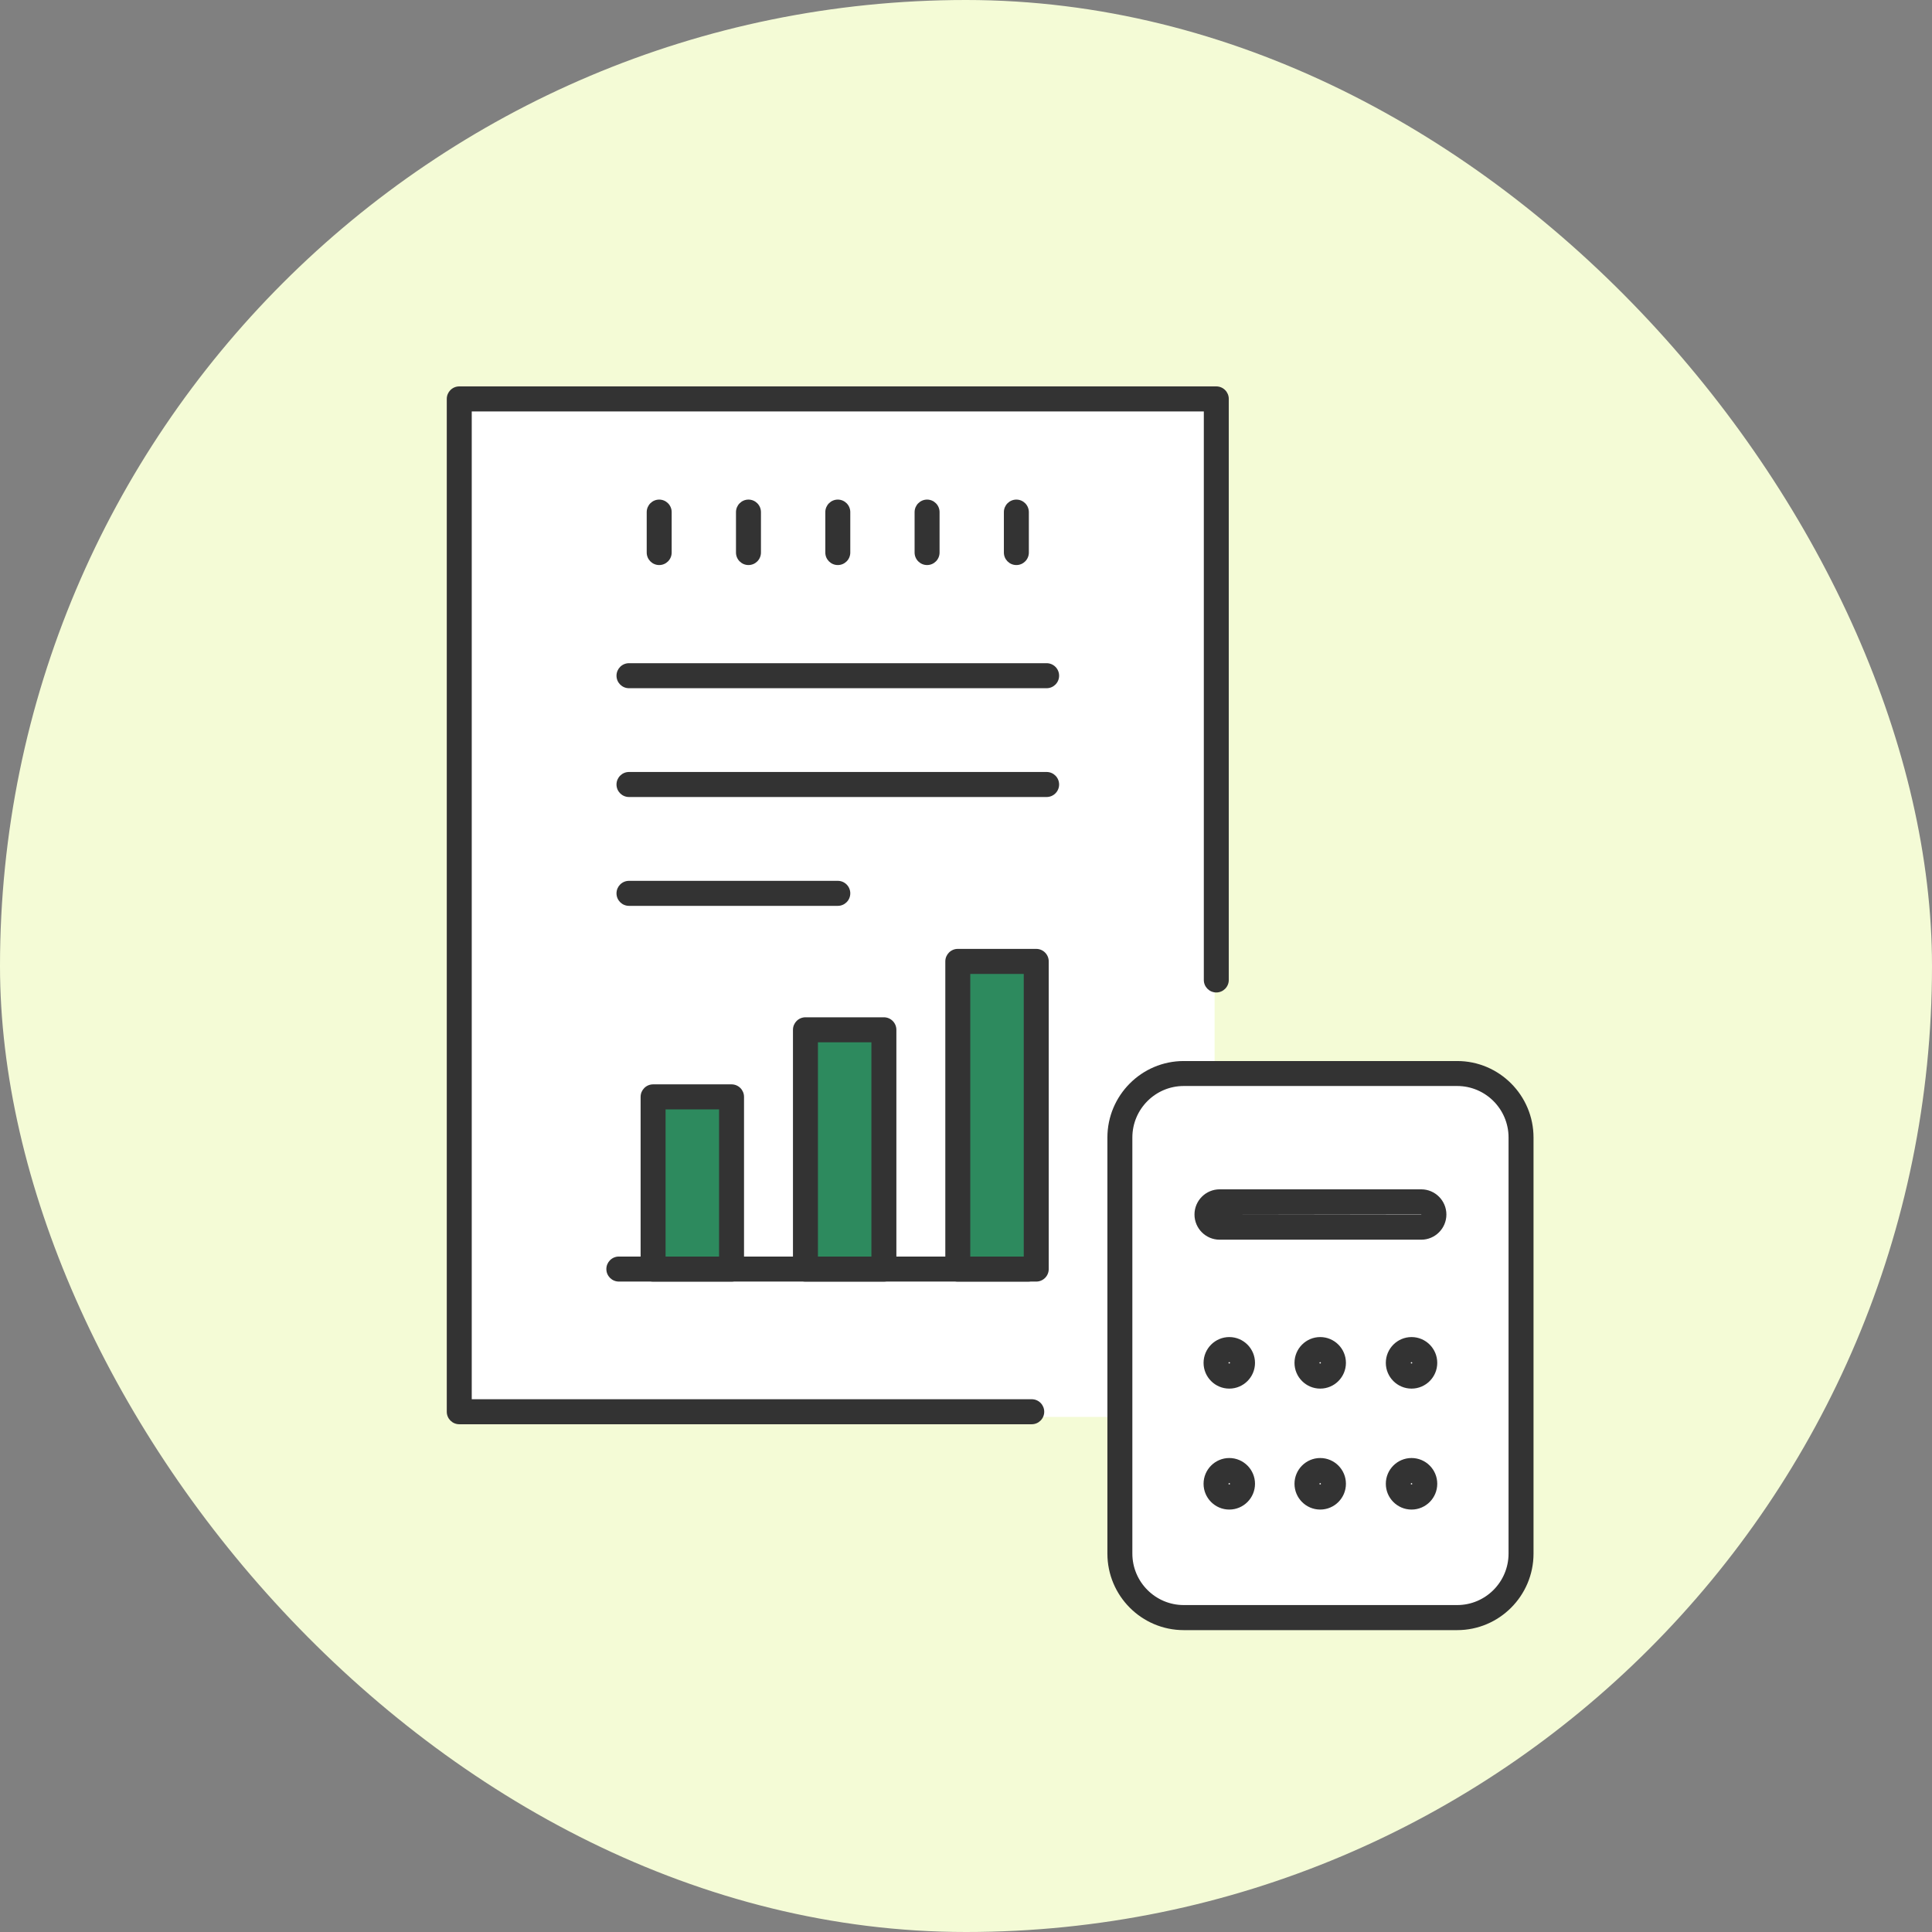 <svg width="160" height="160" viewBox="0 0 160 160" fill="none" xmlns="http://www.w3.org/2000/svg">
<rect x="0" y="0" width="160" height="160" fill="#808080" stroke="none"/>
<rect width="160" height="160" rx="80" fill="#F4FBD6"/>
<g clip-path="url(#clip0_2018_8672)">
<rect x="37.978" y="32.981" width="62.609" height="84.362" fill="white"/>
<path d="M54.591 46.795C54.021 46.795 53.558 46.331 53.558 45.759V42.411C53.558 41.839 54.021 41.374 54.591 41.374C55.162 41.374 55.625 41.839 55.625 42.411V45.759C55.625 46.331 55.162 46.795 54.591 46.795Z" fill="#333333"/>
<path d="M61.985 46.795C61.415 46.795 60.951 46.331 60.951 45.759V42.411C60.951 41.839 61.415 41.374 61.985 41.374C62.556 41.374 63.019 41.839 63.019 42.411V45.759C63.019 46.331 62.556 46.795 61.985 46.795Z" fill="#333333"/>
<path d="M69.383 46.795C68.812 46.795 68.349 46.331 68.349 45.759V42.411C68.349 41.839 68.812 41.374 69.383 41.374C69.954 41.374 70.417 41.839 70.417 42.411V45.759C70.417 46.331 69.954 46.795 69.383 46.795Z" fill="#333333"/>
<path d="M76.777 46.795C76.207 46.795 75.743 46.331 75.743 45.759V42.411C75.743 41.839 76.207 41.374 76.777 41.374C77.348 41.374 77.811 41.839 77.811 42.411V45.759C77.811 46.331 77.348 46.795 76.777 46.795Z" fill="#333333"/>
<path d="M84.171 46.795C83.6 46.795 83.137 46.331 83.137 45.759V42.411C83.137 41.839 83.6 41.374 84.171 41.374C84.742 41.374 85.205 41.839 85.205 42.411V45.759C85.205 46.331 84.742 46.795 84.171 46.795Z" fill="#333333"/>
<path d="M85.445 117.95H38.034C37.463 117.95 37 117.486 37 116.914V33.036C37 32.464 37.463 32 38.034 32H100.729C101.299 32 101.762 32.464 101.762 33.036V81.156C101.762 81.728 101.299 82.192 100.729 82.192C100.158 82.192 99.695 81.728 99.695 81.156V34.072H39.068V115.878H85.445C86.015 115.878 86.478 116.342 86.478 116.914C86.478 117.486 86.015 117.95 85.445 117.95Z" fill="#333333"/>
<path d="M86.677 56.995H52.09C51.519 56.995 51.056 56.531 51.056 55.959C51.056 55.387 51.519 54.923 52.09 54.923H86.677C87.248 54.923 87.711 55.387 87.711 55.959C87.711 56.531 87.248 56.995 86.677 56.995Z" fill="#333333"/>
<path d="M86.677 66.005H52.09C51.519 66.005 51.056 65.54 51.056 64.969C51.056 64.397 51.519 63.932 52.09 63.932H86.677C87.248 63.932 87.711 64.397 87.711 64.969C87.711 65.54 87.248 66.005 86.677 66.005Z" fill="#333333"/>
<path d="M69.383 75.019H52.09C51.519 75.019 51.056 74.555 51.056 73.983C51.056 73.411 51.519 72.947 52.09 72.947H69.383C69.954 72.947 70.417 73.411 70.417 73.983C70.417 74.555 69.954 75.019 69.383 75.019Z" fill="#333333"/>
<path d="M60.588 90.842H54.091V105.103H60.588V90.842Z" fill="#2D8A5E"/>
<path d="M60.584 106.134H54.087C53.516 106.134 53.053 105.67 53.053 105.098V90.838C53.053 90.266 53.516 89.802 54.087 89.802H60.584C61.154 89.802 61.617 90.266 61.617 90.838V105.098C61.617 105.67 61.154 106.134 60.584 106.134ZM55.121 104.062H59.55V91.874H55.121V104.062Z" fill="#333333"/>
<path d="M73.204 85.284H66.708V105.098H73.204V85.284Z" fill="#2D8A5E"/>
<path d="M73.2 106.134H66.704C66.133 106.134 65.67 105.67 65.67 105.098V85.284C65.67 84.712 66.133 84.248 66.704 84.248H73.2C73.771 84.248 74.234 84.712 74.234 85.284V105.098C74.234 105.67 73.771 106.134 73.2 106.134ZM67.738 104.062H72.166V86.32H67.738V104.062Z" fill="#333333"/>
<path d="M85.817 79.619H79.321V105.098H85.817V79.619Z" fill="#2D8A5E"/>
<path d="M85.817 106.135H79.32C78.75 106.135 78.287 105.67 78.287 105.098V79.619C78.287 79.047 78.75 78.583 79.32 78.583H85.817C86.388 78.583 86.851 79.047 86.851 79.619V105.098C86.851 105.67 86.388 106.135 85.817 106.135ZM80.354 104.062H84.783V80.655H80.354V104.062Z" fill="#333333"/>
<path d="M85.139 106.134H51.25C50.679 106.134 50.216 105.67 50.216 105.098C50.216 104.526 50.679 104.062 51.25 104.062H85.139C85.709 104.062 86.172 104.526 86.172 105.098C86.172 105.67 85.709 106.134 85.139 106.134Z" fill="#333333"/>
<path d="M120.677 88.906H98.028C95.108 88.906 92.74 91.279 92.74 94.207V128.667C92.74 131.595 95.108 133.968 98.028 133.968H120.677C123.598 133.968 125.966 131.595 125.966 128.667V94.207C125.966 91.279 123.598 88.906 120.677 88.906Z" fill="white"/>
<path d="M120.677 135H98.032C94.546 135 91.71 132.157 91.71 128.663V94.207C91.71 90.713 94.546 87.87 98.032 87.87H120.677C124.163 87.87 127 90.713 127 94.207V128.663C127 132.157 124.163 135 120.677 135ZM98.032 89.938C95.684 89.938 93.777 91.853 93.777 94.203V128.659C93.777 131.013 95.688 132.924 98.032 132.924H120.677C123.026 132.924 124.932 131.009 124.932 128.659V94.203C124.932 91.849 123.022 89.938 120.677 89.938H98.032Z" fill="#333333"/>
<path d="M117.704 102.666H101.002C99.856 102.666 98.922 101.729 98.922 100.581C98.922 99.433 99.856 98.496 101.002 98.496H117.704C118.849 98.496 119.784 99.433 119.784 100.581C119.784 101.729 118.849 102.666 117.704 102.666ZM101.002 100.569L117.704 100.593V100.569H101.002Z" fill="#333333"/>
<path d="M101.804 114.999C100.63 114.999 99.674 114.042 99.674 112.865C99.674 111.688 100.63 110.73 101.804 110.73C102.978 110.73 103.934 111.688 103.934 112.865C103.934 114.042 102.978 114.999 101.804 114.999ZM101.804 112.807C101.771 112.807 101.742 112.836 101.742 112.869C101.742 112.935 101.862 112.935 101.862 112.869C101.862 112.836 101.833 112.807 101.8 112.807H101.804Z" fill="#333333"/>
<path d="M109.334 114.999C108.16 114.999 107.205 114.042 107.205 112.865C107.205 111.688 108.16 110.73 109.334 110.73C110.509 110.73 111.464 111.688 111.464 112.865C111.464 114.042 110.509 114.999 109.334 114.999ZM109.334 112.807C109.301 112.807 109.272 112.836 109.272 112.869C109.272 112.935 109.392 112.935 109.392 112.869C109.392 112.836 109.363 112.807 109.33 112.807H109.334Z" fill="#333333"/>
<path d="M101.804 125.016C100.63 125.016 99.674 124.059 99.674 122.882C99.674 121.705 100.63 120.747 101.804 120.747C102.978 120.747 103.934 121.705 103.934 122.882C103.934 124.059 102.978 125.016 101.804 125.016ZM101.804 122.824C101.771 122.824 101.742 122.853 101.742 122.886C101.742 122.952 101.862 122.952 101.862 122.886C101.862 122.853 101.833 122.824 101.8 122.824H101.804Z" fill="#333333"/>
<path d="M109.334 125.016C108.16 125.016 107.205 124.059 107.205 122.882C107.205 121.705 108.16 120.747 109.334 120.747C110.509 120.747 111.464 121.705 111.464 122.882C111.464 124.059 110.509 125.016 109.334 125.016ZM109.334 122.824C109.301 122.824 109.272 122.853 109.272 122.886C109.272 122.952 109.392 122.952 109.392 122.886C109.392 122.853 109.363 122.824 109.33 122.824H109.334Z" fill="#333333"/>
<path d="M116.898 114.999C115.723 114.999 114.768 114.042 114.768 112.865C114.768 111.688 115.723 110.73 116.898 110.73C118.072 110.73 119.027 111.688 119.027 112.865C119.027 114.042 118.072 114.999 116.898 114.999ZM116.898 112.807C116.865 112.807 116.836 112.836 116.836 112.869C116.836 112.935 116.956 112.935 116.956 112.869C116.956 112.836 116.927 112.807 116.894 112.807H116.898Z" fill="#333333"/>
<path d="M116.898 125.016C115.723 125.016 114.768 124.059 114.768 122.882C114.768 121.705 115.723 120.747 116.898 120.747C118.072 120.747 119.027 121.705 119.027 122.882C119.027 124.059 118.072 125.016 116.898 125.016ZM116.898 122.824C116.865 122.824 116.836 122.853 116.836 122.886C116.836 122.952 116.956 122.952 116.956 122.886C116.956 122.853 116.927 122.824 116.894 122.824H116.898Z" fill="#333333"/>
</g>
<defs>
<clipPath id="clip0_2018_8672">
<rect width="90" height="103" fill="white" transform="translate(37 32)"/>
</clipPath>
</defs>
</svg>
